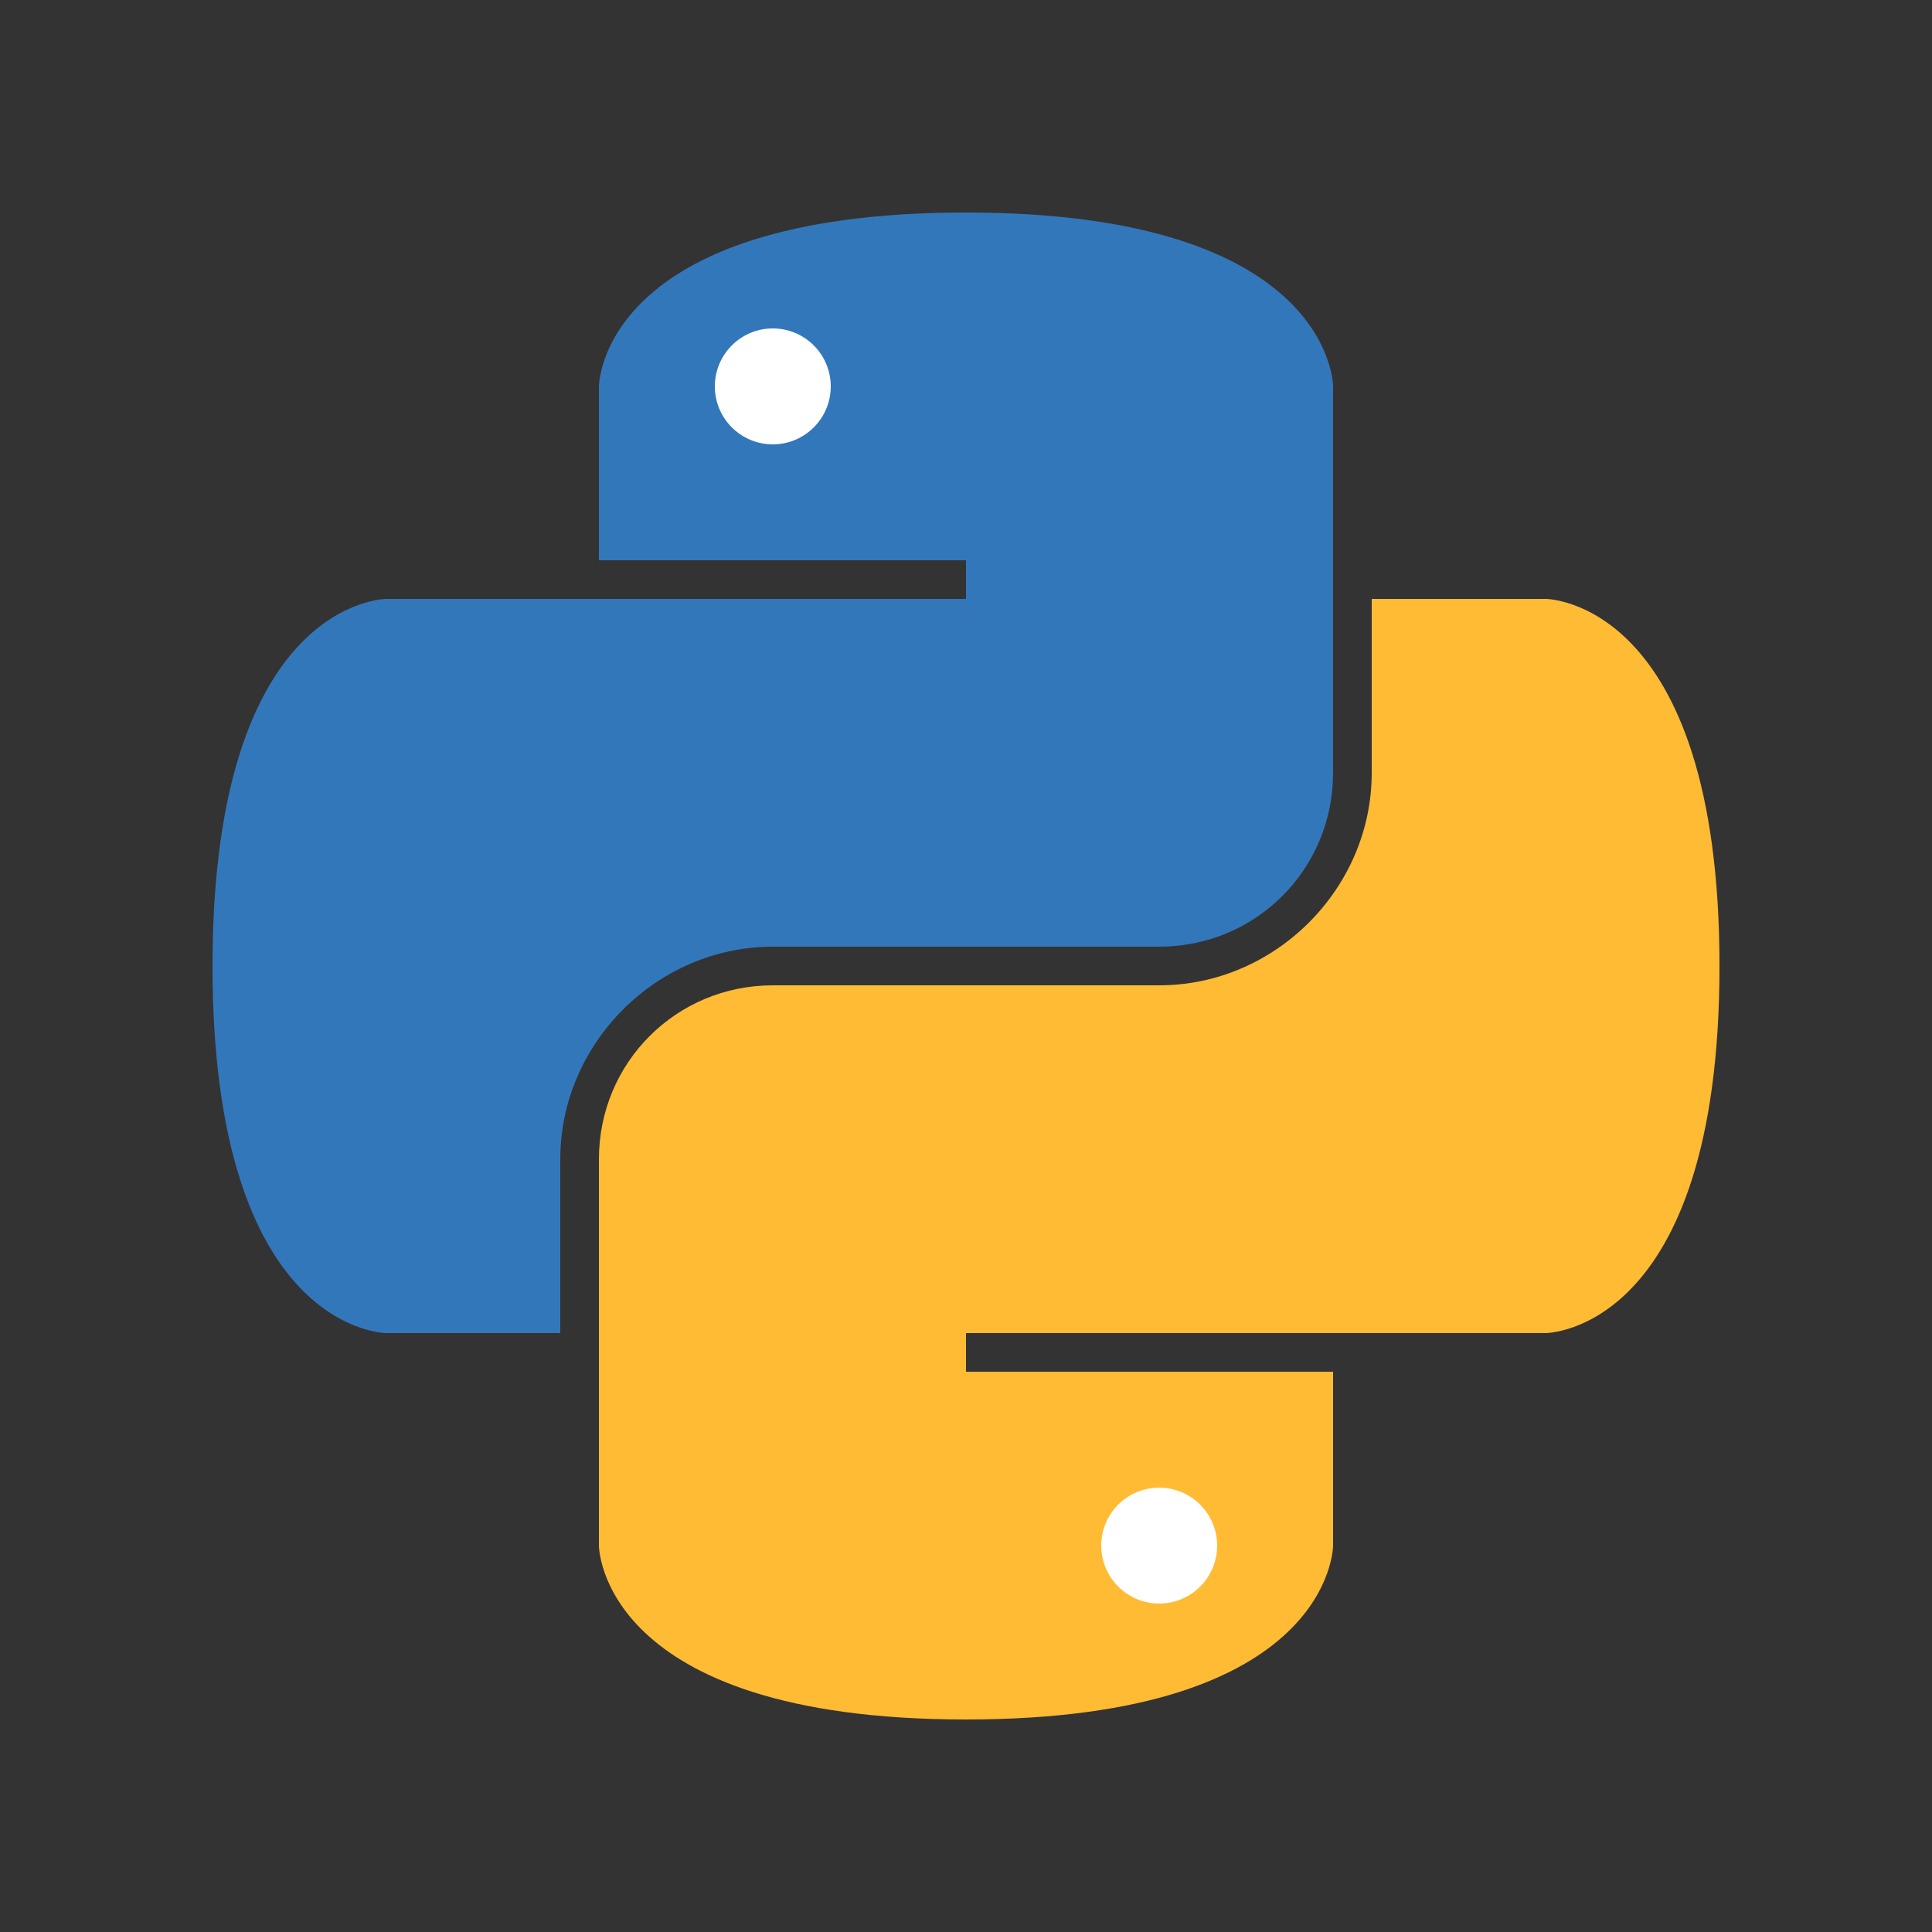 <svg width="50" height="50" viewBox="0 0 50 50" fill="none" xmlns="http://www.w3.org/2000/svg">
<rect x="0" y="0" width="50" height="50" fill="#333333" stroke="none"/>
<path d="M25 15.5H10C10 15.5 5.5 15.5 5.5 25C5.5 34.5 10 34.5 10 34.5H14.5V30C14.5 27 17 24.5 20 24.5H30C32.5 24.5 34.5 22.5 34.5 20V10C34.5 10 34.5 5.5 25 5.5C15.5 5.5 15.5 10 15.5 10V14.5H25V15.5Z" fill="#3377BB"/>
<path d="M25 34.5H40C40 34.5 44.5 34.5 44.5 25C44.5 15.5 40 15.5 40 15.5H35.5V20C35.5 23 33 25.5 30 25.5H20C17.5 25.5 15.5 27.5 15.5 30V40C15.5 40 15.5 44.5 25 44.5C34.5 44.5 34.5 40 34.5 40V35.5H25V34.5Z" fill="#FFBB33"/>
<path d="M20 11.5C20.828 11.5 21.5 10.828 21.5 10C21.5 9.172 20.828 8.5 20 8.5C19.172 8.5 18.5 9.172 18.5 10C18.5 10.828 19.172 11.5 20 11.5Z" fill="white"/>
<path d="M30 41.5C30.828 41.5 31.5 40.828 31.5 40C31.5 39.172 30.828 38.5 30 38.5C29.172 38.5 28.5 39.172 28.5 40C28.5 40.828 29.172 41.5 30 41.5Z" fill="white"/>
</svg>
